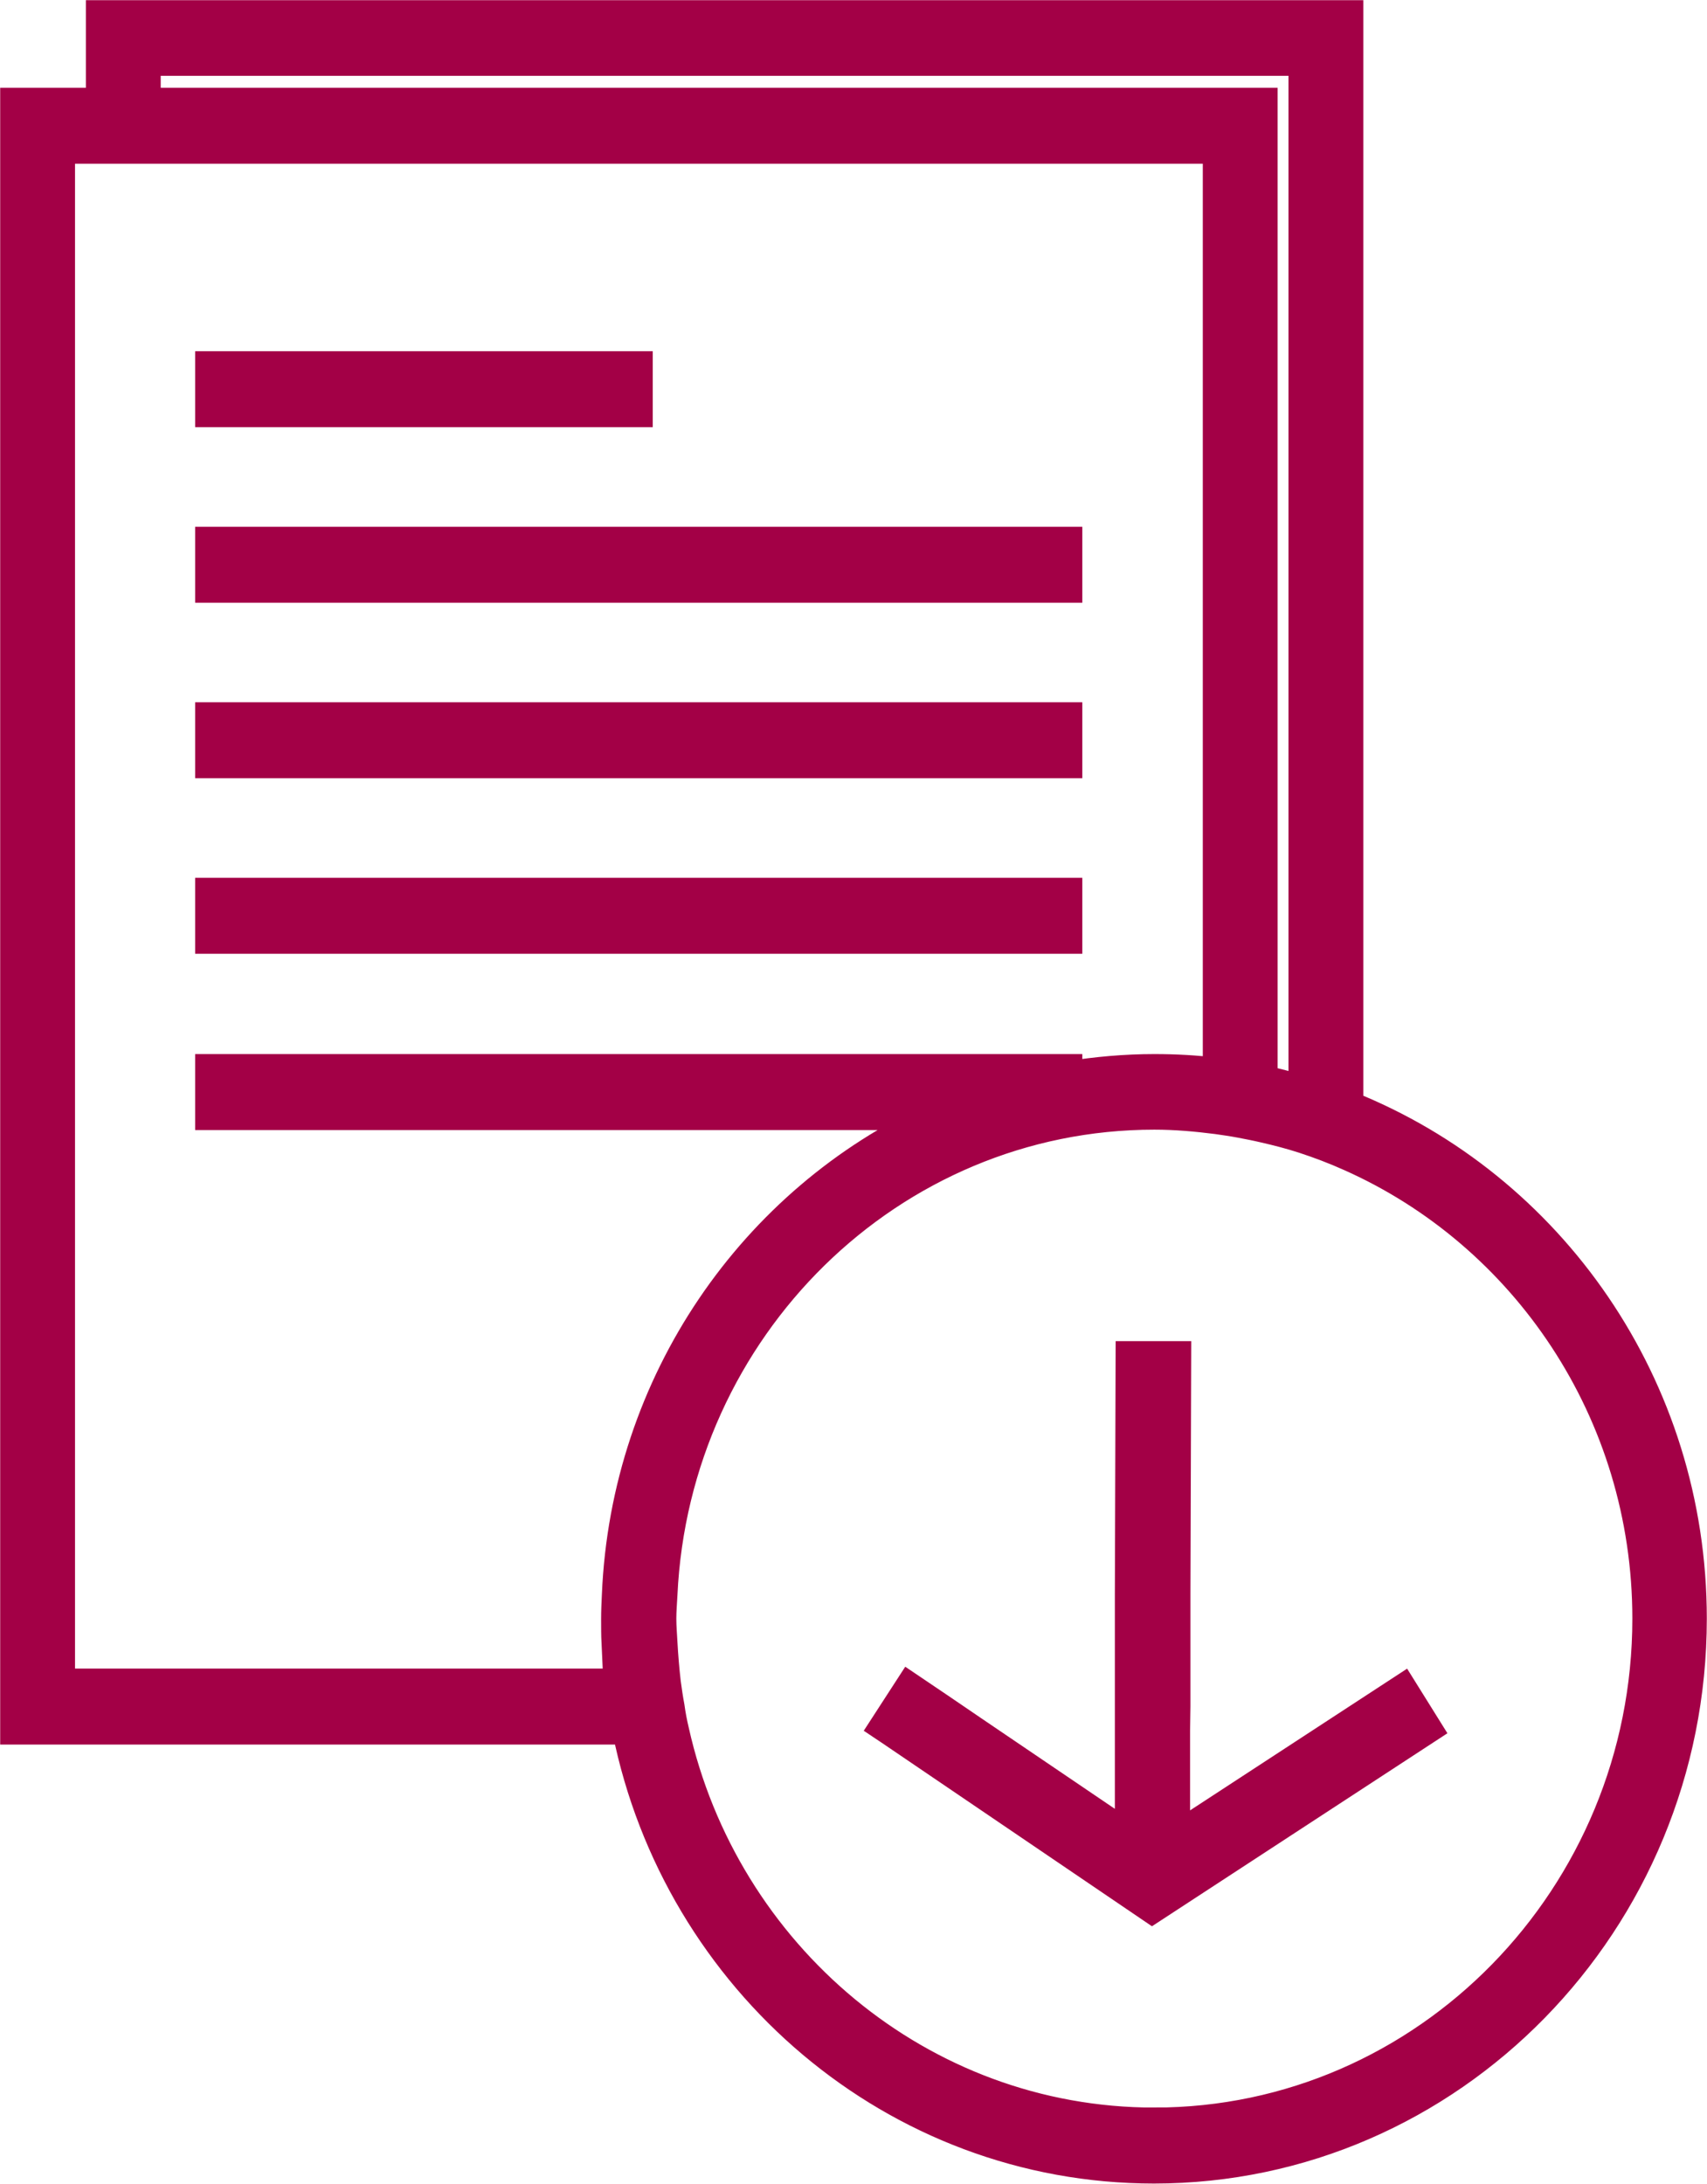 <?xml version="1.0" encoding="UTF-8"?><svg id="Layer_2" xmlns="http://www.w3.org/2000/svg" viewBox="0 0 45.62 58.35"><g id="Layer_1-2"><g><path d="M5.59,9.76h11.48v1.28H5.59v-1.28Zm0,4.69H28.55v1.28H5.59v-1.28Zm0,4.69H28.55v1.28H5.59v-1.28Zm0,4.69H28.55v1.28H5.59v-1.28Z" fill="#a30046" stroke="#a30046" stroke-width=".75"/><path d="M36.06,29.54V.38H2.67V2.72H.38V46.24H16.74c1.35,6.69,7.16,11.73,14.1,11.73,7.94,0,14.4-6.6,14.4-14.72,0-6.24-3.81-11.57-9.18-13.72ZM3.92,1.65h30.89V29.11c-.34-.1-.69-.19-1.04-.27V2.72H3.92V1.65h0Zm12.54,42.24c.01,.36,.04,.71,.08,1.07H1.63V4h30.89V28.64c-.55-.07-1.1-.1-1.67-.1-.78,0-1.55,.07-2.3,.19v-.19H5.59v1.28H24.98c-4.85,2.22-8.28,7.09-8.52,12.8-.01,.21-.02,.43-.02,.64s0,.43,.01,.64h0Zm14.39,12.8c-6.24,0-11.48-4.48-12.81-10.45-.05-.21-.09-.42-.12-.64-.04-.21-.07-.42-.1-.64-.04-.35-.07-.71-.09-1.07-.01-.21-.03-.42-.03-.64s.02-.43,.03-.64c.33-7.11,6.08-12.8,13.12-12.8,.57,0,1.12,.05,1.67,.12,.21,.03,.42,.06,.63,.1,.21,.04,.42,.08,.63,.13,.35,.08,.7,.17,1.04,.28,.43,.14,.85,.3,1.25,.48,4.66,2.07,7.93,6.81,7.93,12.33,0,7.41-5.9,13.44-13.15,13.44Z" fill="#a30046" stroke="#a30046" stroke-width=".75"/><path d="M31.43,49.06v-2.82s.01-.64,.01-.64v-.64s0-1.07,0-1.07v-1.28s.02-6.4,.02-6.4h-1.27s-.02,6.4-.02,6.4v1.28s0,1.07,0,1.07v.64s0,.64,0,.64v2.8s-4.13-2.8-4.13-2.8l-.94-.64-.8-.54-.35,.54-.35,.54,.15,.1,7.04,4.78,7.38-4.82-.68-1.09-6.05,3.95Z" fill="#a30046" stroke="#a30046" stroke-width=".75"/></g></g></svg>